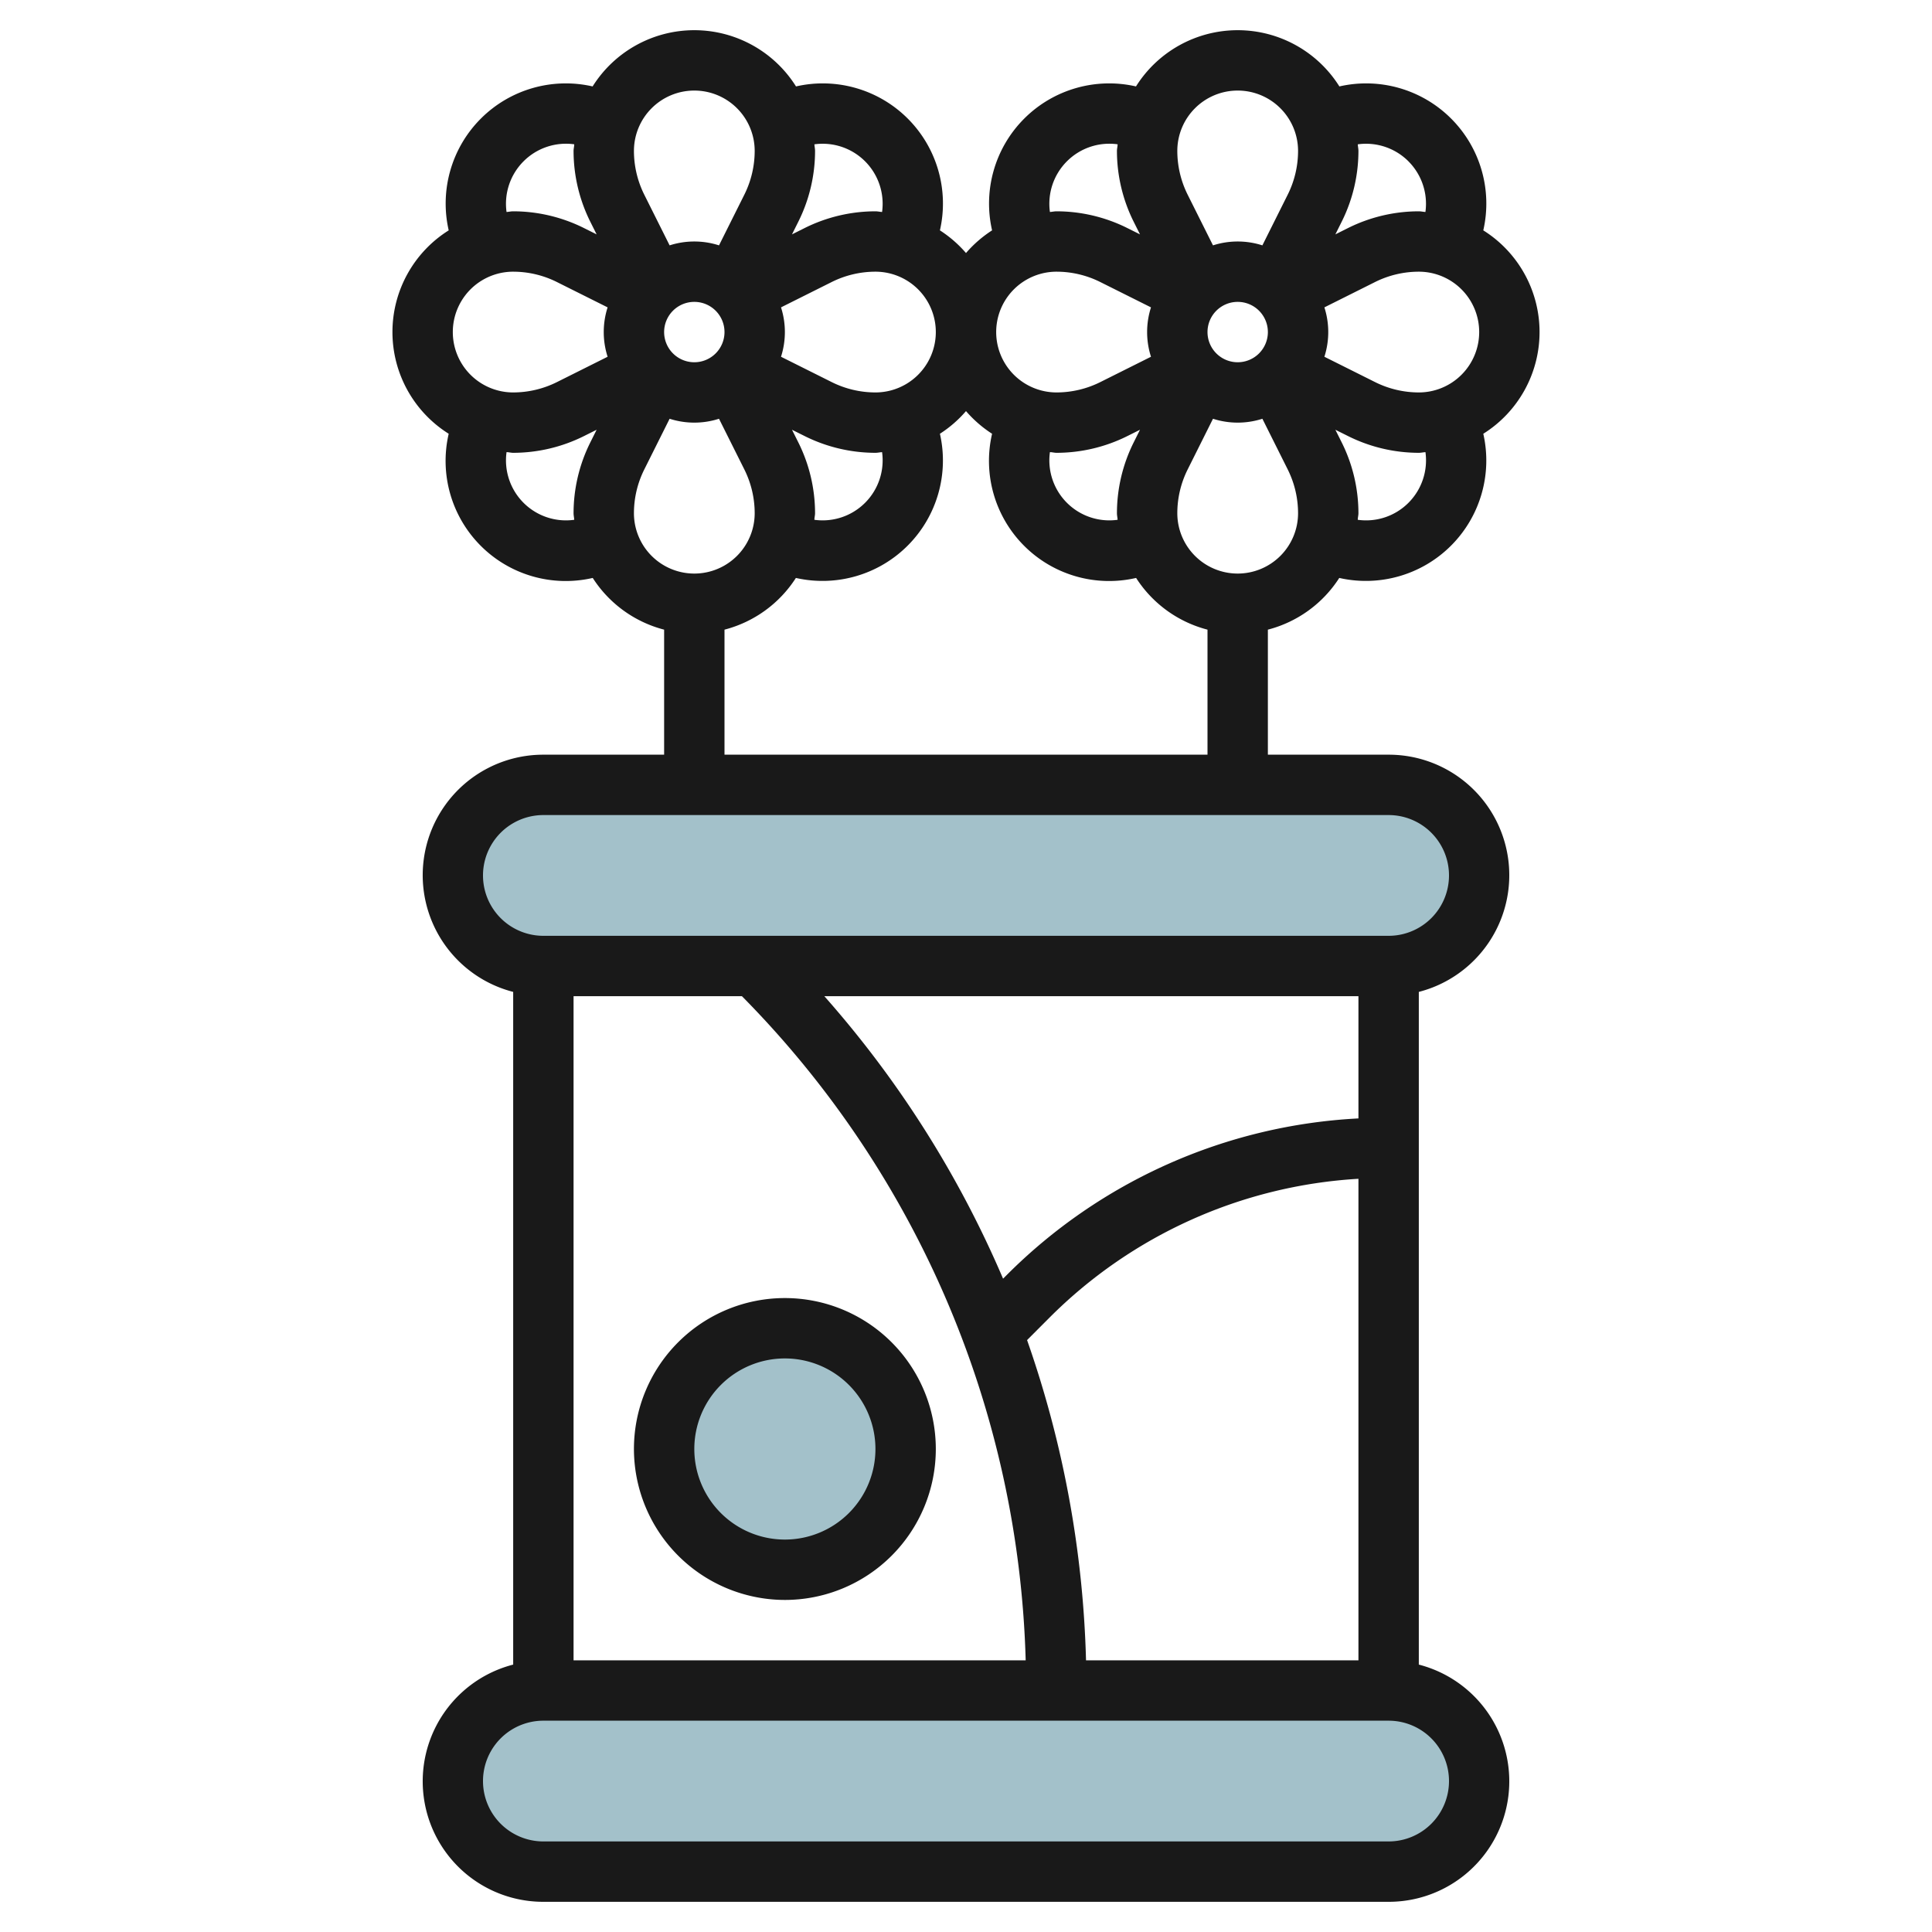 <?xml version="1.0" encoding="UTF-8"?>
<svg xmlns="http://www.w3.org/2000/svg" id="Layer_3" data-name="Layer 3" viewBox="0 0 64 64" width="512" height="512"><rect x="15" y="26" width="34" height="6" rx="3" style="fill:#a3c1ca"/><rect x="15" y="56" width="34" height="6" rx="3" style="fill:#a3c1ca"/><circle cx="26" cy="48" r="4" style="fill:#a3c1ca"/><path d="M14.864,14.369a3.979,3.979,0,0,0,4.771,4.776A4,4,0,0,0,22,20.858V25H18a3.992,3.992,0,0,0-1,7.858V55.142A3.992,3.992,0,0,0,18,63H46a3.992,3.992,0,0,0,1-7.858V32.858A3.992,3.992,0,0,0,46,25H42V20.858a4,4,0,0,0,2.365-1.713,3.989,3.989,0,0,0,4.771-4.776,3.977,3.977,0,0,0,0-6.738,3.98,3.98,0,0,0-4.767-4.768,3.978,3.978,0,0,0-6.738,0,3.98,3.98,0,0,0-4.767,4.768A4,4,0,0,0,32,8.382a4,4,0,0,0-.864-.751,3.98,3.98,0,0,0-4.767-4.768,3.978,3.978,0,0,0-6.738,0,3.98,3.98,0,0,0-4.767,4.768,3.977,3.977,0,0,0,0,6.738ZM17,9a3.245,3.245,0,0,1,1.447.342l1.681.84a2.678,2.678,0,0,0,0,1.636l-1.68.84A3.252,3.252,0,0,1,17,13a2,2,0,0,1,0-4Zm12.22,5.978a1.987,1.987,0,0,1-2.242,2.241c0-.074.022-.144.022-.219a5.264,5.264,0,0,0-.553-2.342l-.211-.422.423.211A5.257,5.257,0,0,0,29,15C29.075,15,29.146,14.982,29.22,14.978ZM24,11a1,1,0,1,1-1-1A1,1,0,0,1,24,11Zm-6.657,5.656a1.989,1.989,0,0,1-.563-1.678c.074,0,.145.022.22.022a5.264,5.264,0,0,0,2.342-.553l.422-.211-.211.423A5.257,5.257,0,0,0,19,17c0,.075.018.145.022.219A1.986,1.986,0,0,1,17.343,16.656ZM21,17a3.245,3.245,0,0,1,.342-1.447l.84-1.681a2.678,2.678,0,0,0,1.636,0l.84,1.68A3.252,3.252,0,0,1,25,17a2,2,0,0,1-4,0ZM35.976,55a34.765,34.765,0,0,0-1.953-10.608l.734-.735A15.767,15.767,0,0,1,45,39.049V55ZM45,37.049a17.751,17.751,0,0,0-11.657,5.194l-.115.115A34.65,34.65,0,0,0,27.307,33H45ZM24.577,33a32.557,32.557,0,0,1,9.4,22H19V33ZM48,59a2,2,0,0,1-2,2H18a2,2,0,0,1,0-4H46A2,2,0,0,1,48,59Zm0-30a2,2,0,0,1-2,2H18a2,2,0,0,1,0-4H46A2,2,0,0,1,48,29ZM24,25V20.858a4,4,0,0,0,2.365-1.713,3.989,3.989,0,0,0,4.771-4.776A3.973,3.973,0,0,0,32,13.618a4,4,0,0,0,.864.751,3.979,3.979,0,0,0,4.771,4.776A4,4,0,0,0,40,20.858V25ZM49,11a2,2,0,0,1-2,2,3.245,3.245,0,0,1-1.447-.342l-1.681-.84a2.678,2.678,0,0,0,0-1.636l1.68-.84A3.252,3.252,0,0,1,47,9,2,2,0,0,1,49,11Zm-7,0a1,1,0,1,1-1-1A1,1,0,0,1,42,11Zm-4.447,3.659A5.257,5.257,0,0,0,37,17c0,.075.018.145.022.219a1.987,1.987,0,0,1-2.242-2.241c.074,0,.145.022.22.022a5.264,5.264,0,0,0,2.342-.553l.422-.211ZM41,19a2,2,0,0,1-2-2,3.245,3.245,0,0,1,.342-1.447l.84-1.681a2.678,2.678,0,0,0,1.636,0l.84,1.68A3.252,3.252,0,0,1,43,17,2,2,0,0,1,41,19Zm5.656-2.343a1.982,1.982,0,0,1-1.678.562c0-.074.022-.144.022-.219a5.264,5.264,0,0,0-.553-2.342l-.211-.422.423.211A5.257,5.257,0,0,0,47,15c.075,0,.146-.018.22-.022A1.989,1.989,0,0,1,46.656,16.657Zm0-11.313a1.989,1.989,0,0,1,.563,1.678C47.146,7.018,47.075,7,47,7a5.264,5.264,0,0,0-2.342.553l-.422.211.211-.423A5.257,5.257,0,0,0,45,5c0-.075-.018-.145-.022-.219A1.987,1.987,0,0,1,46.657,5.344ZM41,3a2,2,0,0,1,2,2,3.245,3.245,0,0,1-.342,1.447l-.84,1.681a2.678,2.678,0,0,0-1.636,0l-.84-1.68A3.252,3.252,0,0,1,39,5,2,2,0,0,1,41,3ZM35.344,5.343a1.985,1.985,0,0,1,1.678-.563c0,.074-.022.145-.022.22a5.264,5.264,0,0,0,.553,2.342l.211.422-.423-.211A5.257,5.257,0,0,0,35,7c-.075,0-.146.018-.22.022A1.988,1.988,0,0,1,35.344,5.343ZM35,9a3.245,3.245,0,0,1,1.447.342l1.681.84a2.678,2.678,0,0,0,0,1.636l-1.68.84A3.252,3.252,0,0,1,35,13a2,2,0,0,1,0-4Zm-6,4a3.245,3.245,0,0,1-1.447-.342l-1.681-.84a2.678,2.678,0,0,0,0-1.636l1.68-.84A3.252,3.252,0,0,1,29,9a2,2,0,0,1,0,4Zm-.343-7.656a1.989,1.989,0,0,1,.563,1.678C29.146,7.018,29.075,7,29,7a5.264,5.264,0,0,0-2.342.553l-.422.211.211-.423A5.257,5.257,0,0,0,27,5c0-.075-.018-.145-.022-.219A1.987,1.987,0,0,1,28.657,5.344ZM23,3a2,2,0,0,1,2,2,3.245,3.245,0,0,1-.342,1.447l-.84,1.681a2.678,2.678,0,0,0-1.636,0l-.84-1.68A3.252,3.252,0,0,1,21,5,2,2,0,0,1,23,3ZM17.344,5.343a1.986,1.986,0,0,1,1.678-.563c0,.074-.022.145-.022.22a5.264,5.264,0,0,0,.553,2.342l.211.422-.423-.211A5.257,5.257,0,0,0,17,7c-.075,0-.146.018-.22.022A1.988,1.988,0,0,1,17.344,5.343Z" style="fill:#191919"/><path d="M26,53a5,5,0,1,0-5-5A5.006,5.006,0,0,0,26,53Zm0-8a3,3,0,1,1-3,3A3,3,0,0,1,26,45Z" style="fill:#191919"/></svg>
